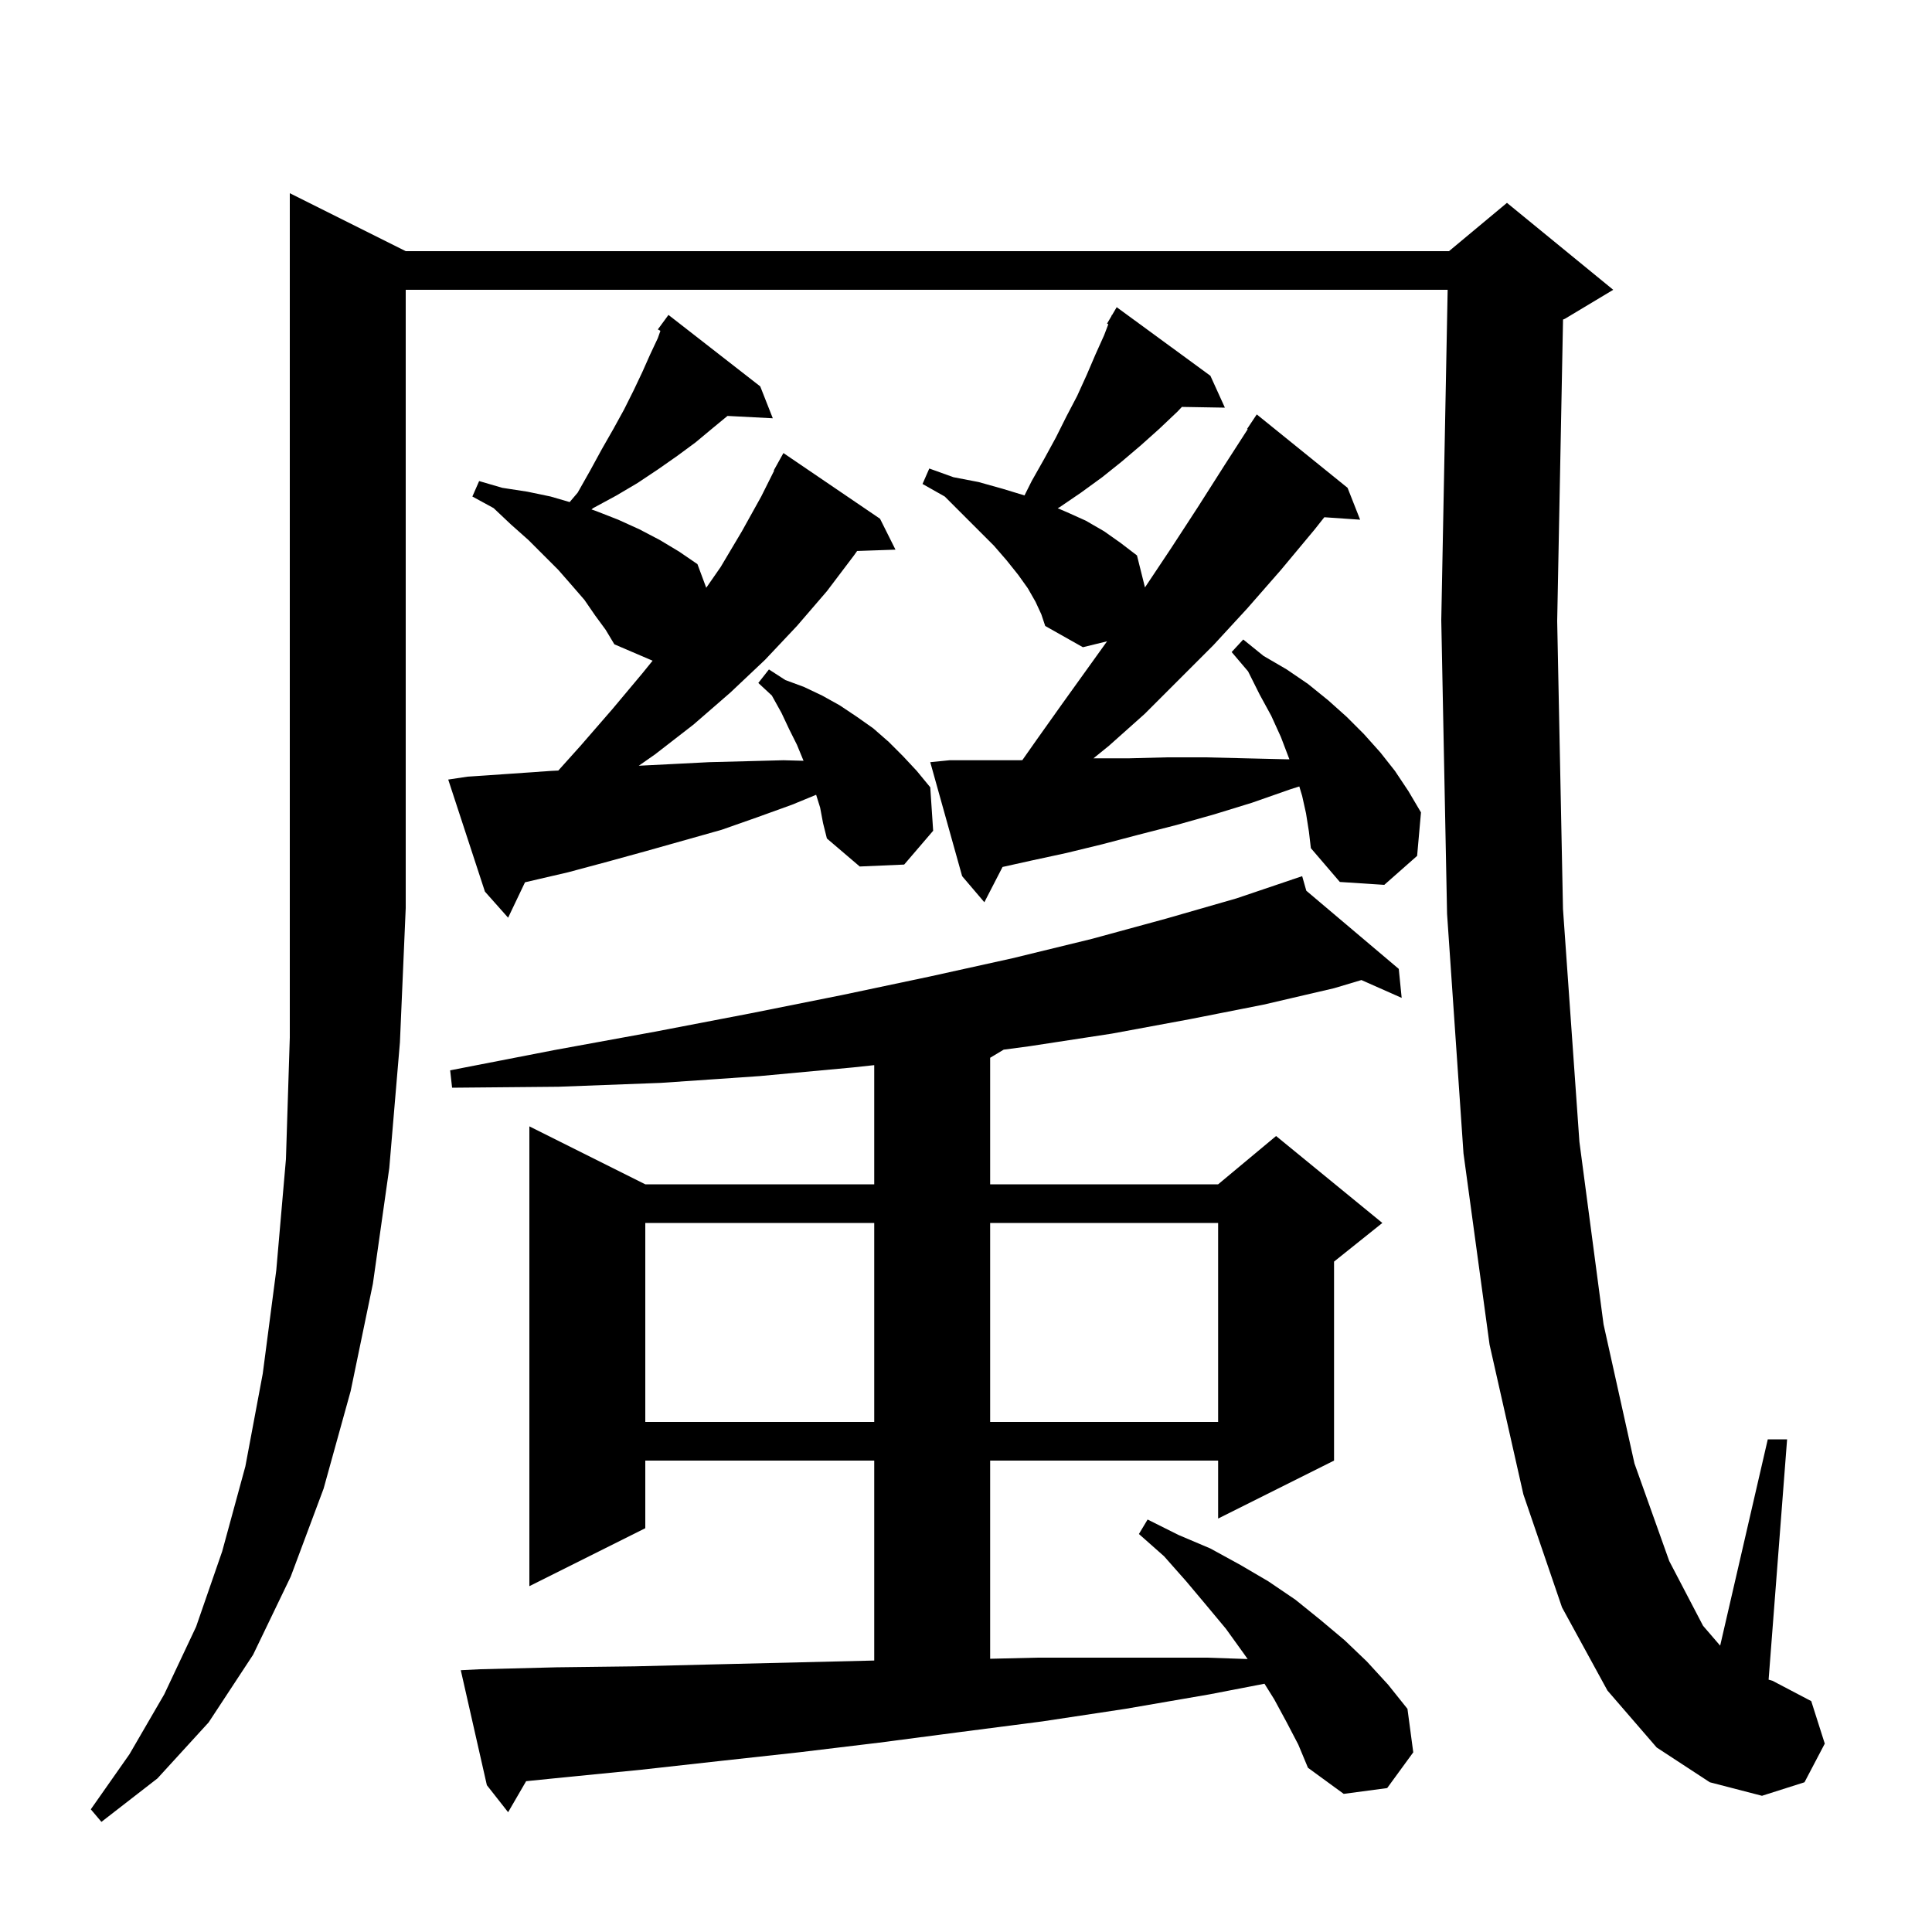 <svg xmlns="http://www.w3.org/2000/svg" xmlns:xlink="http://www.w3.org/1999/xlink" version="1.1" baseProfile="full" viewBox="0 0 200 200" width="200" height="200"><g fill="currentColor"><path d="M 42.0 26.0 L 150.0 26.0 L 156.0 21.0 L 167.0 30.0 L 162.0 33.0 L 161.805 33.081 L 161.2 64.3 L 161.8 94.1 L 163.5 118.2 L 166.0 137.1 L 169.2 151.5 L 172.8 161.6 L 176.3 168.3 L 178.071 170.357 L 183.0 149.0 L 185.0 149.0 L 183.086 173.878 L 183.5 174.0 L 187.5 176.1 L 188.9 180.5 L 186.8 184.5 L 182.4 185.9 L 177.0 184.5 L 171.5 180.9 L 166.4 175.0 L 161.7 166.4 L 157.7 154.7 L 154.2 139.2 L 151.5 119.4 L 149.8 94.6 L 149.2 64.2 L 149.861 30.0 L 42.0 30.0 L 42.0 94.0 L 41.4 107.9 L 40.3 120.9 L 38.6 132.9 L 36.3 144.0 L 33.5 154.1 L 30.1 163.2 L 26.2 171.3 L 21.6 178.3 L 16.3 184.1 L 10.5 188.6 L 9.4 187.3 L 13.4 181.6 L 17.0 175.4 L 20.3 168.4 L 23.0 160.6 L 25.4 151.8 L 27.2 142.2 L 28.6 131.5 L 29.6 120.0 L 30.0 107.4 L 30.0 20.0 Z M 133.2 178.3 L 131.9 175.9 L 130.899 174.299 L 125.2 175.4 L 116.5 176.9 L 107.9 178.2 L 99.4 179.3 L 91.0 180.4 L 82.7 181.4 L 74.5 182.3 L 66.4 183.2 L 58.3 184.0 L 54.465 184.388 L 52.6 187.6 L 50.4 184.8 L 47.7 172.9 L 49.7 172.8 L 57.6 172.6 L 65.7 172.5 L 73.8 172.3 L 90.4 171.9 L 90.5 171.899 L 90.5 151.2 L 66.8 151.2 L 66.8 158.2 L 54.8 164.2 L 54.8 116.6 L 66.8 122.6 L 90.5 122.6 L 90.5 110.263 L 88.3 110.5 L 78.6 111.4 L 68.4 112.1 L 57.8 112.5 L 46.8 112.6 L 46.6 110.8 L 57.4 108.7 L 67.8 106.8 L 77.7 104.9 L 87.2 103.0 L 96.2 101.1 L 104.8 99.2 L 113.0 97.2 L 120.7 95.1 L 128.0 93.0 L 133.813 91.034 L 133.8 91.0 L 133.832 91.027 L 134.8 90.7 L 135.229 92.208 L 144.8 100.3 L 145.1 103.3 L 140.933 101.454 L 138.1 102.3 L 130.8 104.0 L 123.2 105.5 L 115.1 107.0 L 106.6 108.3 L 103.9 108.66 L 102.5 109.5 L 102.5 122.6 L 126.1 122.6 L 132.1 117.6 L 143.1 126.6 L 138.1 130.6 L 138.1 151.2 L 126.1 157.2 L 126.1 151.2 L 102.5 151.2 L 102.5 171.715 L 107.4 171.6 L 124.9 171.6 L 129.156 171.743 L 128.7 171.1 L 126.9 168.6 L 124.9 166.2 L 122.8 163.7 L 120.5 161.1 L 117.9 158.8 L 118.8 157.3 L 122.0 158.9 L 125.3 160.3 L 128.4 162.0 L 131.3 163.7 L 134.1 165.6 L 136.7 167.7 L 139.2 169.8 L 141.5 172.0 L 143.7 174.4 L 145.7 176.9 L 146.3 181.4 L 143.6 185.1 L 139.1 185.7 L 135.4 183.0 L 134.4 180.6 Z M 66.8 126.6 L 66.8 147.2 L 90.5 147.2 L 90.5 126.6 Z M 102.5 126.6 L 102.5 147.2 L 126.1 147.2 L 126.1 126.6 Z M 84.9 83.6 L 84.486 82.276 L 82.0 83.3 L 78.4 84.6 L 74.7 85.9 L 66.9 88.1 L 62.9 89.2 L 58.8 90.3 L 54.348 91.335 L 52.6 95.0 L 50.2 92.3 L 46.4 80.7 L 48.4 80.4 L 52.8 80.1 L 57.1 79.8 L 57.796 79.767 L 60.1 77.2 L 63.4 73.4 L 66.5 69.7 L 67.557 68.396 L 63.6 66.7 L 62.7 65.2 L 61.6 63.7 L 60.5 62.1 L 59.2 60.6 L 57.8 59.0 L 54.7 55.9 L 52.9 54.3 L 51.1 52.6 L 48.9 51.4 L 49.6 49.8 L 52.0 50.5 L 54.6 50.9 L 57.0 51.4 L 58.971 51.975 L 59.8 51.0 L 61.1 48.7 L 62.3 46.5 L 63.5 44.4 L 64.6 42.4 L 65.6 40.4 L 66.5 38.5 L 67.3 36.7 L 68.1 35.0 L 68.365 34.248 L 68.1 34.1 L 69.2 32.6 L 78.7 40.0 L 80.0 43.3 L 75.309 43.057 L 73.8 44.3 L 72.0 45.8 L 70.1 47.2 L 68.1 48.6 L 66.0 50.0 L 63.8 51.3 L 61.4 52.6 L 61.231 52.737 L 61.7 52.9 L 64.0 53.8 L 66.2 54.8 L 68.3 55.9 L 70.3 57.1 L 72.2 58.4 L 73.11 60.846 L 74.6 58.7 L 76.8 55.0 L 78.8 51.4 L 80.141 48.719 L 80.1 48.7 L 81.1 46.9 L 91.1 53.7 L 92.7 56.9 L 88.729 57.037 L 88.4 57.5 L 85.6 61.2 L 82.5 64.8 L 79.2 68.3 L 75.6 71.7 L 71.8 75.0 L 67.8 78.1 L 66.125 79.269 L 69.5 79.1 L 73.4 78.9 L 77.3 78.8 L 81.1 78.7 L 83.182 78.756 L 82.5 77.1 L 81.7 75.5 L 80.9 73.8 L 79.9 72.0 L 78.5 70.7 L 79.6 69.3 L 81.3 70.4 L 83.2 71.1 L 85.1 72.0 L 86.9 73.0 L 88.7 74.2 L 90.4 75.4 L 92.0 76.8 L 93.5 78.3 L 94.9 79.8 L 96.3 81.5 L 96.6 86.0 L 93.6 89.5 L 89.0 89.7 L 85.6 86.8 L 85.2 85.2 Z M 135.2 84.2 L 134.8 82.4 L 134.504 81.413 L 133.6 81.7 L 129.6 83.1 L 125.7 84.3 L 121.8 85.4 L 117.9 86.4 L 114.1 87.4 L 110.4 88.3 L 106.7 89.1 L 103.783 89.748 L 101.9 93.4 L 99.6 90.7 L 96.3 78.9 L 98.3 78.7 L 105.5 78.7 L 105.831 78.691 L 107.3 76.6 L 110.0 72.8 L 114.603 66.388 L 112.1 67.0 L 108.2 64.8 L 107.8 63.6 L 107.2 62.3 L 106.4 60.9 L 105.4 59.5 L 104.2 58.0 L 102.9 56.5 L 97.8 51.4 L 95.5 50.1 L 96.2 48.5 L 98.7 49.4 L 101.3 49.9 L 103.8 50.6 L 106.057 51.287 L 106.8 49.8 L 108.1 47.5 L 109.3 45.3 L 110.4 43.1 L 111.5 41.0 L 112.5 38.8 L 113.4 36.7 L 114.3 34.7 L 114.732 33.567 L 114.6 33.5 L 115.046 32.742 L 115.1 32.6 L 115.122 32.613 L 115.6 31.8 L 125.3 38.9 L 126.8 42.2 L 122.35 42.123 L 121.9 42.6 L 120.0 44.4 L 118.1 46.1 L 116.1 47.8 L 114.1 49.4 L 111.9 51.0 L 109.7 52.5 L 109.494 52.612 L 110.4 53.0 L 112.4 53.9 L 114.3 55.0 L 116.0 56.2 L 117.7 57.5 L 118.527 60.809 L 121.2 56.8 L 124.0 52.5 L 126.8 48.1 L 129.161 44.436 L 129.1 44.4 L 130.1 42.9 L 139.5 50.5 L 140.8 53.8 L 137.093 53.544 L 136.1 54.8 L 132.6 59.0 L 129.1 63.0 L 125.6 66.8 L 118.5 73.9 L 114.8 77.2 L 113.197 78.5 L 116.9 78.5 L 120.8 78.4 L 124.8 78.4 L 128.9 78.5 L 133.1 78.6 L 133.48 78.6 L 133.4 78.4 L 132.6 76.3 L 131.6 74.1 L 130.4 71.9 L 129.2 69.5 L 127.5 67.5 L 128.7 66.2 L 130.8 67.9 L 133.2 69.3 L 135.4 70.8 L 137.5 72.5 L 139.4 74.2 L 141.2 76.0 L 142.9 77.9 L 144.4 79.8 L 145.8 81.9 L 147.1 84.1 L 146.7 88.6 L 143.3 91.6 L 138.7 91.3 L 135.7 87.8 L 135.5 86.1 Z "/></g></svg>